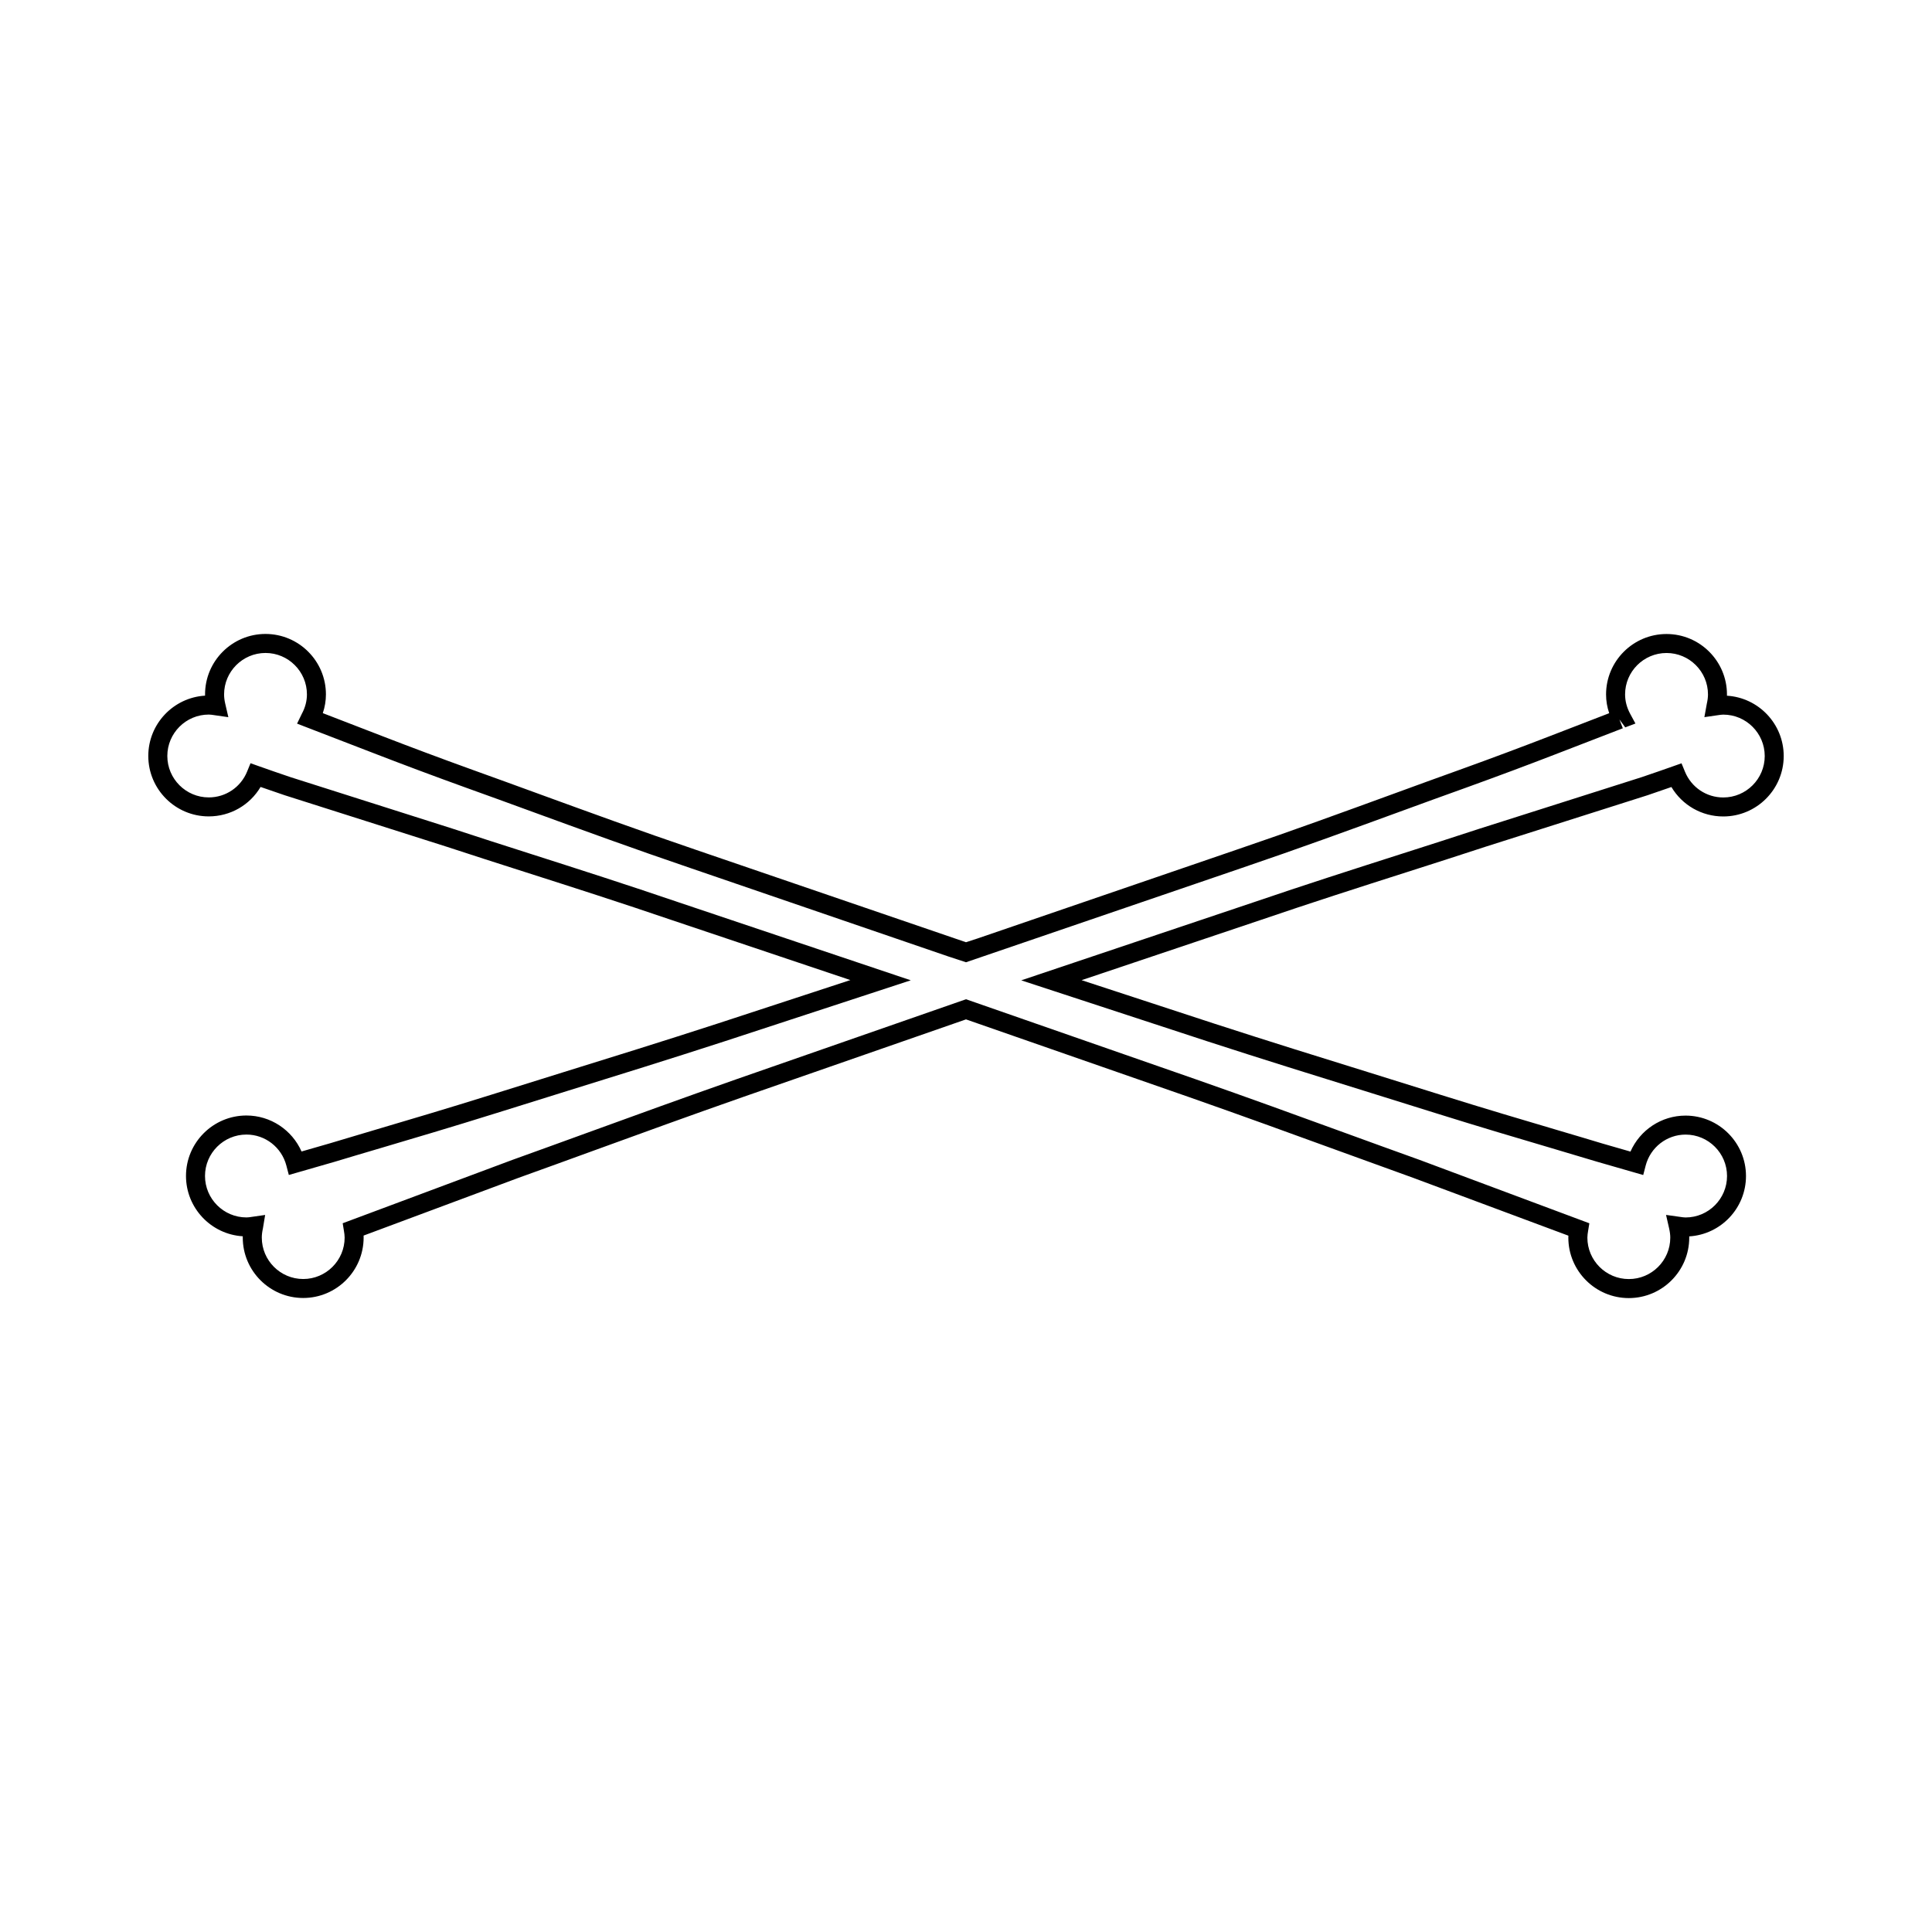 <?xml version="1.0" encoding="UTF-8"?>
<!-- The Best Svg Icon site in the world: iconSvg.co, Visit us! https://iconsvg.co -->
<svg fill="#000000" width="800px" height="800px" version="1.1" viewBox="144 144 512 512" xmlns="http://www.w3.org/2000/svg">
 <path d="m516.78 375.14c7.367-2.359 14.398-4.609 21-6.781l42.844-13.617c2.273-0.77 4.394-1.5 6.316-2.176 2.863 4.812 8.035 7.805 13.742 7.805 8.832 0 16.02-7.184 16.02-16.016 0-8.504-6.66-15.48-15.043-15.984 0.004-0.109 0.004-0.227 0.004-0.336 0-8.832-7.188-16.016-16.02-16.016s-16.02 7.184-16.02 16.016c0 1.688 0.281 3.352 0.832 4.969l-16.121 6.227c-6.977 2.691-14.887 5.668-23.543 8.785-5.594 2-11.48 4.152-17.617 6.394-12.629 4.609-26.949 9.84-41.75 14.867l-68.406 23.441-3.019 0.984-71.43-24.441c-14.793-5.027-29.102-10.254-41.73-14.855-6.141-2.242-12.031-4.394-17.629-6.398-8.66-3.125-16.566-6.098-23.543-8.793l-16.121-6.227c0.551-1.617 0.828-3.281 0.828-4.969 0-8.832-7.184-16.016-16.016-16.016s-16.016 7.184-16.016 16.016c0 0.109 0 0.227 0.004 0.336-8.383 0.504-15.047 7.481-15.047 15.984 0 8.832 7.184 16.016 16.02 16.016 5.715 0 10.883-2.996 13.738-7.805 1.93 0.676 4.055 1.406 6.363 2.188l42.789 13.602c6.606 2.176 13.637 4.422 21.008 6.785 12.48 3.988 25.387 8.121 39.02 12.777l47.121 15.828-35.086 11.492c-14.488 4.707-28.398 9.023-41.246 13.012-6.621 2.062-12.957 4.031-18.941 5.914-11.656 3.652-22.086 6.734-30.793 9.309-4.453 1.32-8.457 2.504-11.914 3.551l-7.465 2.152c-2.527-5.723-8.219-9.539-14.602-9.539-8.832 0-16.02 7.184-16.02 16.016 0 8.504 6.664 15.488 15.047 15.992 0 0.109-0.004 0.227-0.004 0.336 0 8.832 7.184 16.016 16.016 16.016 8.832 0 16.016-7.184 16.016-16.016 0-0.172-0.004-0.348-0.012-0.523l41.121-15.324c6.289-2.254 12.938-4.676 19.906-7.211 12.297-4.473 25.566-9.301 39.477-14.172l59.141-20.586 59.141 20.605c13.887 4.867 27.129 9.684 39.406 14.152 6.988 2.543 13.668 4.973 19.945 7.227l41.152 15.336c-0.012 0.172-0.016 0.344-0.016 0.523 0 8.832 7.188 16.016 16.02 16.016 8.832 0 16.02-7.184 16.02-16.016 0-0.109 0-0.227-0.004-0.336 8.383-0.508 15.043-7.481 15.043-15.992 0-8.832-7.188-16.016-16.02-16.016-6.387 0-12.07 3.812-14.594 9.539l-7.43-2.141c-3.481-1.059-7.477-2.238-11.914-3.551-8.711-2.578-19.16-5.664-30.828-9.316-5.992-1.891-12.328-3.859-18.953-5.918-12.848-3.988-26.758-8.309-41.242-13.012l-35.09-11.492 47.125-15.836c13.637-4.66 26.539-8.793 39.02-12.781zm-102.14 28.66 49.531 16.227c14.508 4.711 28.445 9.039 41.309 13.035 6.609 2.055 12.941 4.027 18.934 5.914 11.703 3.664 22.172 6.758 30.914 9.34 4.43 1.316 8.41 2.488 11.91 3.551l12.234 3.523 0.648-2.5c1.266-4.836 5.613-8.211 10.578-8.211 6.055 0 10.984 4.926 10.984 10.977 0 6.055-4.926 10.984-10.984 10.984-0.449 0-0.883-0.07-1.562-0.168l-3.617-0.508 0.812 3.559c0.207 0.91 0.309 1.719 0.309 2.465 0 6.051-4.926 10.977-10.984 10.977-6.055 0-10.984-4.926-10.984-10.977 0-0.605 0.098-1.188 0.188-1.77l0.336-2.035-44.969-16.793c-6.301-2.258-12.973-4.684-19.957-7.227-12.297-4.481-25.559-9.301-39.473-14.172l-60.797-21.18-60.805 21.184c-13.934 4.883-27.223 9.715-39.539 14.191-6.957 2.527-13.602 4.949-19.91 7.211l-44.93 16.777 0.328 2.023c0.098 0.578 0.188 1.164 0.188 1.777 0 6.051-4.926 10.977-10.977 10.977s-10.977-4.926-10.977-10.977c0-0.766 0.102-1.57 0.301-2.453l0.586-3.547-3.637 0.523c-0.434 0.066-0.863 0.133-1.316 0.133-6.055 0-10.984-4.926-10.984-10.984 0-6.051 4.926-10.977 10.984-10.977 4.961 0 9.316 3.375 10.574 8.211l0.656 2.5 12.262-3.531c3.481-1.059 7.477-2.238 11.922-3.551 8.727-2.586 19.18-5.672 30.875-9.336 5.984-1.883 12.312-3.856 18.93-5.91 12.867-3.996 26.797-8.324 41.312-13.035l49.523-16.227-61.504-20.66c-13.672-4.664-26.602-8.801-39.102-12.801-7.356-2.352-14.379-4.602-20.992-6.781l-42.77-13.594c-3.102-1.047-5.918-2.023-8.344-2.887l-2.266-0.805-0.91 2.227c-1.699 4.152-5.684 6.832-10.152 6.832-6.055 0-10.984-4.926-10.984-10.977s4.926-10.977 10.984-10.977c0.469 0 0.922 0.074 1.551 0.168l3.637 0.523-0.828-3.582c-0.207-0.887-0.301-1.688-0.301-2.457 0-6.055 4.926-10.977 10.977-10.977s10.977 4.926 10.977 10.977c0 1.762-0.457 3.5-1.367 5.176l-1.246 2.574 21.129 8.148c7.012 2.707 14.949 5.688 23.652 8.832 5.594 2 11.473 4.144 17.602 6.387 12.652 4.621 26.988 9.855 41.832 14.898l68.469 23.469 4.59 1.504 73.047-24.973c14.852-5.047 29.195-10.281 41.852-14.902 6.125-2.238 12.004-4.383 17.598-6.383 8.699-3.141 16.641-6.121 23.645-8.828l17.922-6.922-0.871-2.258 0.023-0.012 1.492 2.031 2.699-1.023-1.375-2.535c-0.906-1.672-1.367-3.414-1.367-5.176 0-6.055 4.926-10.977 10.984-10.977 6.055 0 10.984 4.926 10.984 10.977 0 0.75-0.102 1.559-0.309 2.465l-0.645 3.559 3.637-0.527c0.453-0.066 0.902-0.141 1.371-0.141 6.055 0 10.984 4.926 10.984 10.977s-4.926 10.977-10.984 10.977c-4.469 0-8.453-2.684-10.156-6.832l-0.91-2.223-2.262 0.801c-2.422 0.855-5.238 1.84-8.297 2.871l-42.812 13.609-0.023 0.004c-6.594 2.172-13.613 4.418-20.969 6.769-12.5 4-25.434 8.137-39.09 12.797z"/>
</svg>